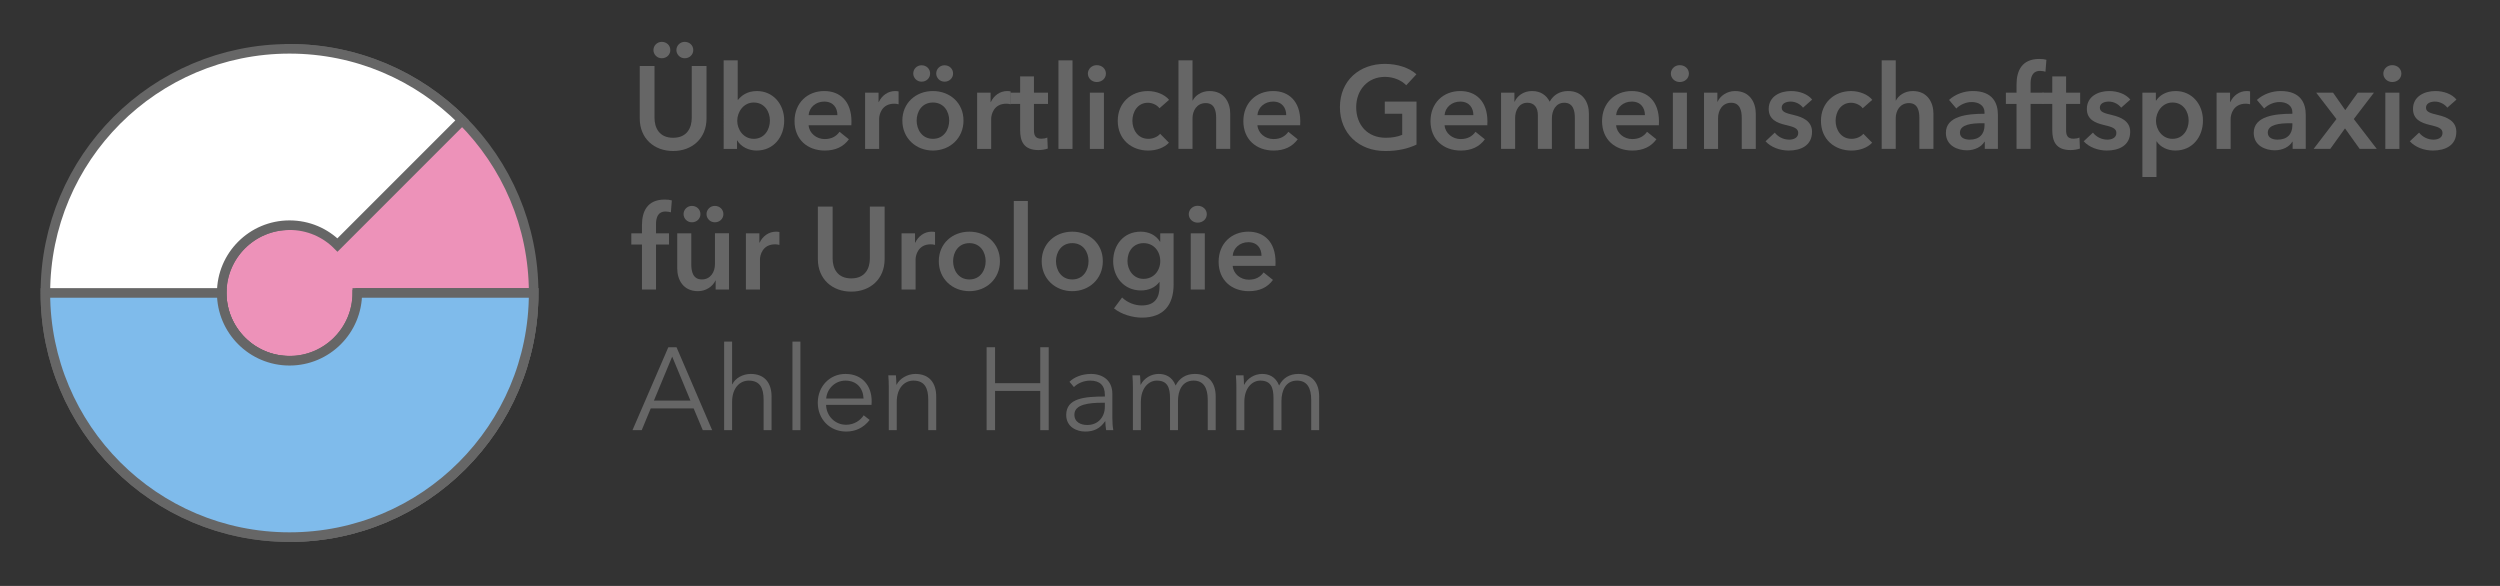 <?xml version="1.0" encoding="UTF-8"?>
<svg id="Ebene_1" xmlns="http://www.w3.org/2000/svg" version="1.1" viewBox="0 0 256 60">
  <rect x="0" y="0" width="256" height="60" fill="#333333" stroke="none"/>
  <!-- Generator: Adobe Illustrator 29.1.0, SVG Export Plug-In . SVG Version: 2.1.0 Build 142)  -->
  <defs>
    <style>
      .st0 {
        fill: #666;
      }

      .st1 {
        fill: #ed92b9;
      }

      .st1, .st2, .st3 {
        stroke: #666;
        stroke-width: .98px;
      }

      .st2 {
        fill: #7fbbeb;
      }

      .st3 {
        fill: #fff;
      }
    </style>
  </defs>
  <g>
    <path class="st1" d="M29.646,5v18.059c-3.835,0-6.941,3.106-6.941,6.939s3.106,6.943,6.941,6.943v18.059c13.81,0,25-11.19,25-25.002S43.457,5,29.646,5Z"/>
    <path class="st3" d="M36.586,29.998c0,3.828-3.105,6.943-6.94,6.943s-6.941-3.115-6.941-6.943,3.106-6.939,6.941-6.939c1.921,0,3.657.772,4.911,2.031l12.766-12.767c-4.523-4.521-10.773-7.323-17.676-7.323-13.812,0-25,11.19-25,24.998s11.188,25.002,25,25.002,25-11.19,25-25.002h-18.06Z"/>
    <path class="st2" d="M36.586,29.998c0,3.828-3.105,6.943-6.94,6.943s-6.941-3.115-6.941-6.943H4.646c0,13.812,11.188,25.002,25,25.002s25-11.19,25-25.002h-18.06Z"/>
  </g>
  <g>
    <path class="st0" d="M72.347,12.129c0,2.051-1.476,3.334-3.419,3.334s-3.418-1.283-3.418-3.334v-5.373h1.512v5.313c0,.983.455,2.039,1.906,2.039s1.907-1.056,1.907-2.039v-5.313h1.512v5.373ZM67.765,4.286c.492,0,.876.36.876.839s-.384.84-.876.84-.852-.396-.852-.84.36-.839.852-.839ZM70.115,4.286c.492,0,.876.36.876.839s-.384.84-.876.84-.852-.396-.852-.84.36-.839.852-.839Z"/>
    <path class="st0" d="M75.541,6.181v4.042h.035c.3-.372.876-.899,1.932-.899,1.643,0,2.794,1.319,2.794,3.022,0,1.679-1.079,3.07-2.83,3.07-.804,0-1.583-.372-1.979-1.032h-.023v.864h-1.367V6.181h1.439ZM77.184,10.498c-1.056,0-1.691.972-1.691,1.871s.636,1.847,1.691,1.847c1.115,0,1.655-.972,1.655-1.871s-.54-1.847-1.655-1.847Z"/>
    <path class="st0" d="M87.179,12.825h-4.378c.061.816.804,1.416,1.644,1.416.72,0,1.199-.288,1.522-.744l.96.768c-.563.768-1.379,1.151-2.471,1.151-1.775,0-3.095-1.14-3.095-3.01,0-1.859,1.308-3.083,3.047-3.083,1.606,0,2.782,1.043,2.782,3.118,0,.132,0,.252-.012.384ZM85.751,11.793c0-.744-.42-1.391-1.354-1.391-.852,0-1.535.587-1.596,1.391h2.95Z"/>
    <path class="st0" d="M88.585,9.491h1.38v.959h.023c.312-.66.924-1.127,1.68-1.127.107,0,.251.012.348.036v1.319c-.192-.048-.312-.06-.444-.06-1.295,0-1.547,1.127-1.547,1.547v3.083h-1.439v-5.757Z"/>
    <path class="st0" d="M95.532,9.323c1.739,0,3.13,1.211,3.13,3.022s-1.391,3.07-3.13,3.07-3.131-1.259-3.131-3.07,1.392-3.022,3.131-3.022ZM94.368,6.684c.492,0,.876.36.876.84s-.384.839-.876.839-.851-.396-.851-.839.359-.84.851-.84ZM95.532,14.216c1.139,0,1.667-.972,1.667-1.871s-.528-1.847-1.667-1.847-1.667.948-1.667,1.847.527,1.871,1.667,1.871ZM96.72,6.684c.491,0,.875.36.875.84s-.384.839-.875.839-.852-.396-.852-.839.359-.84.852-.84Z"/>
    <path class="st0" d="M100.057,9.491h1.38v.959h.023c.312-.66.924-1.127,1.68-1.127.107,0,.251.012.348.036v1.319c-.192-.048-.312-.06-.444-.06-1.295,0-1.547,1.127-1.547,1.547v3.083h-1.439v-5.757Z"/>
    <path class="st0" d="M103.454,10.642v-1.151h1.007v-1.667h1.416v1.667h1.438v1.151h-1.438v2.674c0,.516.119.888.755.888.192,0,.444-.036.612-.12l.048,1.127c-.252.096-.636.156-.96.156-1.522,0-1.871-.936-1.871-2.039v-2.687h-1.007Z"/>
    <path class="st0" d="M108.386,6.181h1.439v9.067h-1.439V6.181Z"/>
    <path class="st0" d="M112.309,6.672c.528,0,.936.372.936.863s-.407.864-.936.864-.911-.408-.911-.864.384-.863.911-.863ZM111.602,9.491h1.439v5.757h-1.439v-5.757Z"/>
    <path class="st0" d="M118.728,11.086c-.229-.324-.72-.564-1.188-.564-1.056,0-1.583.948-1.583,1.847s.539,1.847,1.631,1.847c.443,0,.936-.18,1.211-.516l.899.912c-.479.516-1.271.804-2.123.804-1.702,0-3.118-1.127-3.118-3.046,0-1.871,1.392-3.046,3.083-3.046.839,0,1.715.336,2.171.899l-.983.864Z"/>
    <path class="st0" d="M125.974,11.649v3.598h-1.439v-3.167c0-.684-.144-1.523-1.067-1.523-.911,0-1.354.78-1.354,1.547v3.142h-1.439V6.181h1.439v4.114h.023c.228-.48.863-.972,1.715-.972,1.5,0,2.123,1.151,2.123,2.327Z"/>
    <path class="st0" d="M133.138,12.825h-4.378c.061.816.804,1.416,1.644,1.416.72,0,1.199-.288,1.522-.744l.96.768c-.563.768-1.379,1.151-2.471,1.151-1.775,0-3.095-1.14-3.095-3.01,0-1.859,1.308-3.083,3.047-3.083,1.606,0,2.782,1.043,2.782,3.118,0,.132,0,.252-.012.384ZM131.71,11.793c0-.744-.42-1.391-1.354-1.391-.852,0-1.535.587-1.596,1.391h2.95Z"/>
    <path class="st0" d="M145.052,14.804c-.852.408-1.871.66-3.202.66-2.734,0-4.642-1.835-4.642-4.485,0-2.723,1.991-4.438,4.605-4.438,1.344,0,2.543.432,3.227,1.067l-1.043,1.127c-.433-.48-1.26-.864-2.171-.864-1.787,0-2.951,1.355-2.951,3.106,0,1.811,1.151,3.13,3.022,3.13.636,0,1.199-.096,1.691-.3v-2.159h-1.787v-1.247h3.25v4.401Z"/>
    <path class="st0" d="M152.302,12.825h-4.378c.061.816.804,1.416,1.644,1.416.72,0,1.199-.288,1.522-.744l.96.768c-.563.768-1.379,1.151-2.471,1.151-1.775,0-3.095-1.14-3.095-3.01,0-1.859,1.308-3.083,3.047-3.083,1.606,0,2.782,1.043,2.782,3.118,0,.132,0,.252-.012.384ZM150.874,11.793c0-.744-.42-1.391-1.354-1.391-.852,0-1.535.587-1.596,1.391h2.95Z"/>
    <path class="st0" d="M162.703,11.649v3.598h-1.439v-3.19c0-.684-.155-1.535-1.079-1.535-.899,0-1.271.84-1.271,1.583v3.142h-1.438v-3.478c0-.708-.336-1.248-1.067-1.248-.864,0-1.26.792-1.26,1.559v3.167h-1.439v-5.757h1.367v.923h.024c.252-.563.863-1.091,1.787-1.091.888,0,1.475.444,1.799,1.091.384-.695,1.031-1.091,1.895-1.091,1.5,0,2.123,1.151,2.123,2.327Z"/>
    <path class="st0" d="M169.869,12.825h-4.378c.061.816.804,1.416,1.644,1.416.72,0,1.199-.288,1.522-.744l.96.768c-.563.768-1.379,1.151-2.471,1.151-1.775,0-3.095-1.14-3.095-3.01,0-1.859,1.308-3.083,3.047-3.083,1.607,0,2.782,1.043,2.782,3.118,0,.132,0,.252-.012.384ZM168.441,11.793c0-.744-.42-1.391-1.354-1.391-.852,0-1.535.587-1.596,1.391h2.95Z"/>
    <path class="st0" d="M172.007,6.672c.528,0,.936.372.936.863s-.407.864-.936.864-.911-.408-.911-.864.384-.863.911-.863ZM171.3,9.491h1.439v5.757h-1.439v-5.757Z"/>
    <path class="st0" d="M174.491,9.491h1.367v.923h.024c.252-.576.936-1.091,1.787-1.091,1.499,0,2.123,1.151,2.123,2.327v3.598h-1.439v-3.19c0-.684-.156-1.535-1.079-1.535-.912,0-1.344.792-1.344,1.559v3.167h-1.439v-5.757Z"/>
    <path class="st0" d="M184.629,11.026c-.252-.336-.731-.624-1.259-.624-.456,0-.924.168-.924.624,0,.444.443.563,1.247.755.852.204,1.859.588,1.859,1.715,0,1.403-1.14,1.919-2.398,1.919-.888,0-1.812-.336-2.363-.948l.947-.887c.312.408.852.72,1.476.72.42,0,.924-.168.924-.684,0-.479-.444-.624-1.319-.827-.852-.204-1.703-.552-1.703-1.631,0-1.283,1.151-1.835,2.291-1.835.827,0,1.69.288,2.158.875l-.936.828Z"/>
    <path class="st0" d="M190.737,11.086c-.229-.324-.72-.564-1.188-.564-1.056,0-1.583.948-1.583,1.847s.539,1.847,1.631,1.847c.443,0,.936-.18,1.211-.516l.899.912c-.479.516-1.271.804-2.123.804-1.702,0-3.118-1.127-3.118-3.046,0-1.871,1.392-3.046,3.083-3.046.839,0,1.715.336,2.171.899l-.983.864Z"/>
    <path class="st0" d="M197.983,11.649v3.598h-1.439v-3.167c0-.684-.144-1.523-1.067-1.523-.911,0-1.354.78-1.354,1.547v3.142h-1.439V6.181h1.439v4.114h.023c.228-.48.863-.972,1.715-.972,1.5,0,2.123,1.151,2.123,2.327Z"/>
    <path class="st0" d="M203.24,14.516h-.036c-.288.503-.972.875-1.787.875-.923,0-2.158-.444-2.158-1.787,0-1.715,2.158-1.955,3.957-1.955v-.144c0-.708-.6-1.056-1.318-1.056-.612,0-1.2.288-1.571.66l-.744-.875c.647-.6,1.56-.912,2.435-.912,2.063,0,2.567,1.271,2.567,2.423v3.502h-1.344v-.731ZM203.216,12.621h-.323c-.911,0-2.195.108-2.195.959,0,.552.517.72,1.008.72.983,0,1.511-.564,1.511-1.476v-.204Z"/>
    <path class="st0" d="M206.494,10.642h-1.092v-1.151h1.092v-.852c0-1.379.539-2.603,2.326-2.603.312,0,.516.024.731.084l-.096,1.223c-.156-.048-.348-.084-.552-.084-.827,0-.972.72-.972,1.295v.936h1.332v1.151h-1.332v4.605h-1.438v-4.605Z"/>
    <path class="st0" d="M209.146,10.642v-1.151h1.007v-1.667h1.416v1.667h1.438v1.151h-1.438v2.674c0,.516.119.888.755.888.192,0,.444-.036.612-.12l.048,1.127c-.252.096-.636.156-.96.156-1.522,0-1.871-.936-1.871-2.039v-2.687h-1.007Z"/>
    <path class="st0" d="M217.207,11.026c-.252-.336-.731-.624-1.259-.624-.456,0-.924.168-.924.624,0,.444.443.563,1.247.755.852.204,1.859.588,1.859,1.715,0,1.403-1.14,1.919-2.398,1.919-.888,0-1.812-.336-2.363-.948l.947-.887c.312.408.852.72,1.476.72.42,0,.924-.168.924-.684,0-.479-.444-.624-1.319-.827-.852-.204-1.703-.552-1.703-1.631,0-1.283,1.151-1.835,2.291-1.835.827,0,1.69.288,2.158.875l-.936.828Z"/>
    <path class="st0" d="M220.761,9.491v.804h.035c.288-.456.936-.972,1.991-.972,1.644,0,2.795,1.319,2.795,3.022,0,1.679-1.08,3.07-2.831,3.07-.804,0-1.535-.36-1.906-.936h-.024v3.646h-1.439v-8.635h1.38ZM222.464,10.498c-1.056,0-1.691.972-1.691,1.871s.636,1.847,1.691,1.847c1.115,0,1.654-.972,1.654-1.871s-.539-1.847-1.654-1.847Z"/>
    <path class="st0" d="M226.977,9.491h1.38v.959h.023c.312-.66.924-1.127,1.68-1.127.107,0,.251.012.348.036v1.319c-.192-.048-.312-.06-.444-.06-1.295,0-1.547,1.127-1.547,1.547v3.083h-1.439v-5.757Z"/>
    <path class="st0" d="M234.764,14.516h-.036c-.288.503-.972.875-1.787.875-.923,0-2.158-.444-2.158-1.787,0-1.715,2.158-1.955,3.957-1.955v-.144c0-.708-.6-1.056-1.318-1.056-.612,0-1.2.288-1.571.66l-.744-.875c.647-.6,1.56-.912,2.435-.912,2.063,0,2.567,1.271,2.567,2.423v3.502h-1.344v-.731ZM234.739,12.621h-.323c-.911,0-2.195.108-2.195.959,0,.552.517.72,1.008.72.983,0,1.511-.564,1.511-1.476v-.204Z"/>
    <path class="st0" d="M239.253,12.189l-2.075-2.699h1.727l1.248,1.787,1.283-1.787h1.655l-2.063,2.699,2.351,3.058h-1.751l-1.499-2.099-1.511,2.099h-1.703l2.339-3.058Z"/>
    <path class="st0" d="M244.965,6.672c.528,0,.936.372.936.863s-.407.864-.936.864-.911-.408-.911-.864.384-.863.911-.863ZM244.258,9.491h1.439v5.757h-1.439v-5.757Z"/>
    <path class="st0" d="M250.604,11.026c-.252-.336-.731-.624-1.259-.624-.456,0-.924.168-.924.624,0,.444.443.563,1.247.755.852.204,1.859.588,1.859,1.715,0,1.403-1.14,1.919-2.398,1.919-.888,0-1.812-.336-2.363-.948l.947-.887c.312.408.852.72,1.476.72.42,0,.924-.168.924-.684,0-.479-.444-.624-1.319-.827-.852-.204-1.703-.552-1.703-1.631,0-1.283,1.151-1.835,2.291-1.835.827,0,1.69.288,2.158.875l-.936.828Z"/>
    <path class="st0" d="M65.738,25.042h-1.092v-1.151h1.092v-.852c0-1.379.539-2.603,2.326-2.603.312,0,.516.024.731.084l-.096,1.223c-.156-.048-.348-.084-.552-.084-.827,0-.972.72-.972,1.295v.936h1.332v1.151h-1.332v4.605h-1.438v-4.605Z"/>
    <path class="st0" d="M74.65,29.647h-1.367v-.923h-.023c-.252.576-.936,1.091-1.787,1.091-1.499,0-2.123-1.151-2.123-2.327v-3.598h1.439v3.19c0,.684.156,1.535,1.079,1.535.912,0,1.344-.792,1.344-1.56v-3.166h1.438v5.757ZM70.849,21.084c.492,0,.876.36.876.84s-.384.839-.876.839-.852-.396-.852-.839.36-.84.852-.84ZM73.199,21.084c.492,0,.876.36.876.84s-.384.839-.876.839-.852-.396-.852-.839.36-.84.852-.84Z"/>
    <path class="st0" d="M76.381,23.891h1.38v.959h.023c.312-.66.924-1.127,1.68-1.127.107,0,.251.012.348.036v1.319c-.192-.048-.312-.06-.444-.06-1.295,0-1.547,1.127-1.547,1.547v3.083h-1.439v-5.757Z"/>
    <path class="st0" d="M90.586,26.529c0,2.051-1.476,3.334-3.419,3.334s-3.418-1.283-3.418-3.334v-5.373h1.512v5.313c0,.983.455,2.039,1.906,2.039s1.907-1.056,1.907-2.039v-5.313h1.512v5.373Z"/>
    <path class="st0" d="M92.317,23.891h1.38v.959h.023c.312-.66.924-1.127,1.68-1.127.107,0,.251.012.348.036v1.319c-.192-.048-.312-.06-.444-.06-1.295,0-1.547,1.127-1.547,1.547v3.083h-1.439v-5.757Z"/>
    <path class="st0" d="M99.265,23.723c1.739,0,3.13,1.211,3.13,3.022s-1.391,3.07-3.13,3.07-3.131-1.259-3.131-3.07,1.392-3.022,3.131-3.022ZM99.265,28.616c1.139,0,1.667-.972,1.667-1.871s-.528-1.847-1.667-1.847-1.667.948-1.667,1.847.527,1.871,1.667,1.871Z"/>
    <path class="st0" d="M103.813,20.581h1.439v9.067h-1.439v-9.067Z"/>
    <path class="st0" d="M109.8,23.723c1.739,0,3.13,1.211,3.13,3.022s-1.391,3.07-3.13,3.07-3.131-1.259-3.131-3.07,1.392-3.022,3.131-3.022ZM109.8,28.616c1.139,0,1.667-.972,1.667-1.871s-.528-1.847-1.667-1.847-1.667.948-1.667,1.847.527,1.871,1.667,1.871Z"/>
    <path class="st0" d="M120.177,23.891v5.241c0,2.075-1.007,3.394-3.25,3.394-.936,0-2.11-.336-2.854-.947l.828-1.115c.552.528,1.295.815,2.015.815,1.392,0,1.823-.839,1.823-1.979v-.42h-.024c-.42.563-1.091.863-1.883.863-1.727,0-2.843-1.367-2.843-2.998,0-1.667,1.08-3.022,2.818-3.022.804,0,1.56.336,1.979,1.031h.023v-.863h1.367ZM115.452,26.733c0,.912.611,1.823,1.643,1.823,1.067,0,1.715-.864,1.715-1.823,0-.995-.659-1.835-1.703-1.835s-1.654.816-1.654,1.835Z"/>
    <path class="st0" d="M122.64,21.072c.528,0,.936.372.936.863s-.407.864-.936.864-.911-.408-.911-.864.384-.863.911-.863ZM121.933,23.891h1.439v5.757h-1.439v-5.757Z"/>
    <path class="st0" d="M130.605,27.225h-4.378c.061.816.804,1.416,1.644,1.416.72,0,1.199-.288,1.522-.744l.96.768c-.563.768-1.379,1.151-2.471,1.151-1.775,0-3.095-1.14-3.095-3.01,0-1.859,1.308-3.083,3.047-3.083,1.607,0,2.782,1.043,2.782,3.118,0,.132,0,.252-.012.384ZM129.178,26.193c0-.744-.42-1.391-1.354-1.391-.852,0-1.535.587-1.596,1.391h2.95Z"/>
    <path class="st0" d="M65.714,44.047h-.947l3.67-8.49h.84l3.646,8.49h-.959l-.936-2.23h-4.39l-.924,2.23ZM66.961,41.025h3.742l-1.871-4.51-1.871,4.51Z"/>
    <path class="st0" d="M74.99,39.357c.3-.646,1.091-1.066,1.883-1.066,1.427,0,2.135.923,2.135,2.314v3.441h-.815v-3.105c0-1.176-.348-1.967-1.523-1.967-.863,0-1.703.695-1.703,2.194v2.878h-.815v-9.066h.815v4.377h.024Z"/>
    <path class="st0" d="M81.962,44.047h-.815v-9.066h.815v9.066Z"/>
    <path class="st0" d="M89.244,41.457h-4.653c.023,1.127.899,2.039,2.051,2.039.84,0,1.487-.469,1.799-.972l.611.479c-.659.84-1.487,1.188-2.41,1.188-1.667,0-2.902-1.26-2.902-2.951s1.235-2.949,2.83-2.949c1.763,0,2.687,1.247,2.687,2.782,0,.108,0,.239-.012.384ZM88.429,40.809c-.048-1.055-.696-1.834-1.859-1.834-1.091,0-1.895.875-1.967,1.834h3.826Z"/>
    <path class="st0" d="M91.742,38.435c.024.3.049.72.049.96h.023c.312-.648,1.128-1.104,1.919-1.104,1.428,0,2.135.923,2.135,2.314v3.441h-.815v-3.105c0-1.176-.348-1.967-1.523-1.967-.863,0-1.703.695-1.703,2.194v2.878h-.815v-4.377c0-.3-.012-.852-.048-1.235h.779Z"/>
    <path class="st0" d="M101.03,35.557h.864v3.682h4.629v-3.682h.864v8.49h-.864v-4.018h-4.629v4.018h-.864v-8.49Z"/>
    <path class="st0" d="M113.137,40.426c0-.972-.527-1.451-1.499-1.451-.659,0-1.271.264-1.667.659l-.456-.54c.456-.455,1.248-.803,2.207-.803,1.211,0,2.183.671,2.183,2.039v2.458c0,.432.036.947.097,1.259h-.732c-.048-.275-.084-.611-.084-.911h-.023c-.516.743-1.14,1.056-2.039,1.056-.852,0-1.943-.456-1.943-1.703,0-1.727,1.907-1.883,3.958-1.883v-.18ZM112.897,41.24c-1.332,0-2.879.145-2.879,1.212,0,.804.684,1.067,1.319,1.067,1.151,0,1.799-.863,1.799-1.859v-.42h-.239Z"/>
    <path class="st0" d="M118.657,38.291c.612,0,1.355.228,1.728,1.188.384-.768,1.067-1.188,1.967-1.188,1.428,0,2.135.923,2.135,2.314v3.441h-.815v-3.105c0-1.176-.396-1.967-1.451-1.967-1.176,0-1.595,1.043-1.595,2.086v2.986h-.816v-3.273c0-1.092-.264-1.799-1.354-1.799-.78,0-1.632.695-1.632,2.194v2.878h-.815v-4.377c0-.3-.012-.852-.048-1.235h.779c.024.3.049.72.049.96h.023c.324-.648,1.044-1.104,1.847-1.104Z"/>
    <path class="st0" d="M129.253,38.291c.612,0,1.355.228,1.728,1.188.384-.768,1.067-1.188,1.967-1.188,1.428,0,2.135.923,2.135,2.314v3.441h-.815v-3.105c0-1.176-.396-1.967-1.451-1.967-1.176,0-1.595,1.043-1.595,2.086v2.986h-.816v-3.273c0-1.092-.264-1.799-1.354-1.799-.78,0-1.632.695-1.632,2.194v2.878h-.815v-4.377c0-.3-.012-.852-.048-1.235h.779c.024.3.049.72.049.96h.023c.324-.648,1.044-1.104,1.847-1.104Z"/>
  </g>
</svg>